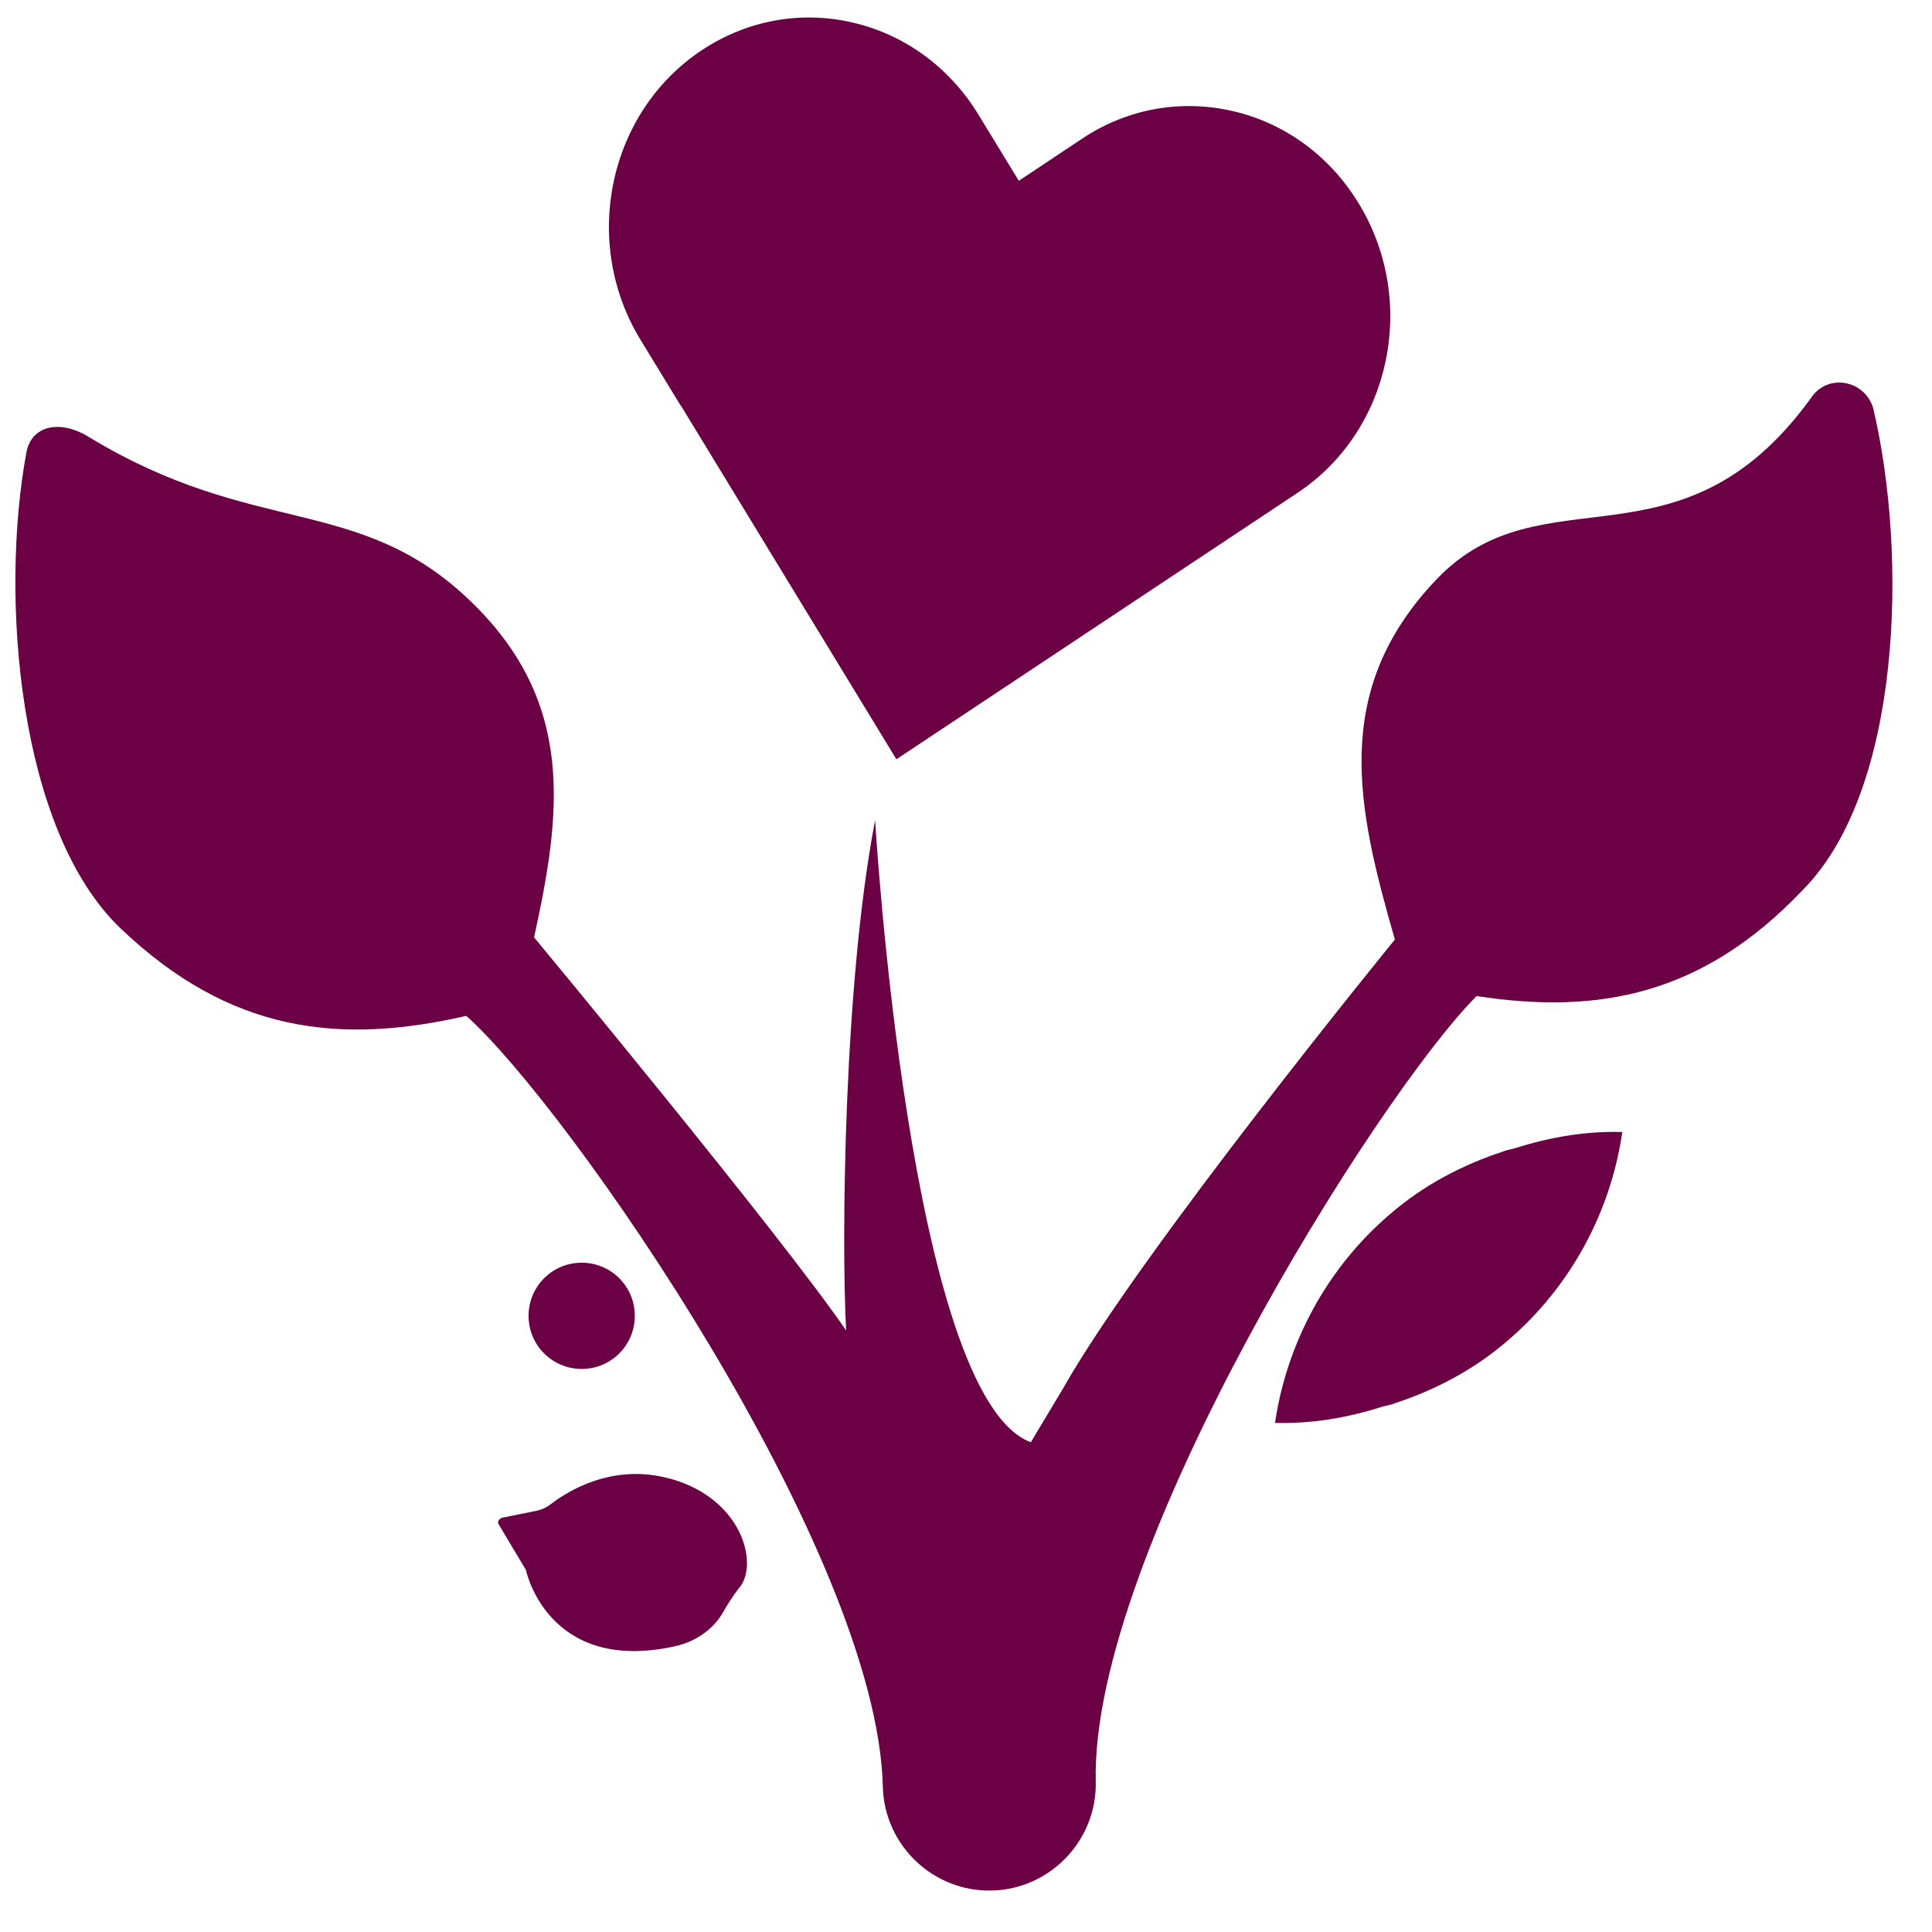 <?xml version="1.0" encoding="UTF-8"?>
<svg xmlns="http://www.w3.org/2000/svg" width="99" height="99" viewBox="0 0 99 99" fill="none">
  <path d="M34.336 75.773C31.386 74.952 29.074 76.426 28.234 77.069C27.999 77.256 27.689 77.393 27.357 77.444L25.748 77.768C25.572 77.816 25.471 77.974 25.548 78.102L26.949 80.448C26.949 80.448 28.046 85.777 34.551 84.367C35.651 84.133 36.573 83.471 37.053 82.612C37.284 82.208 37.565 81.752 37.929 81.302C38.85 80.103 38.041 76.792 34.325 75.764" fill="#6B0045"></path>
  <path d="M34.877 20.761L45.933 38.907L66.489 25.253C71.278 22.074 72.677 15.439 69.626 10.427C68.095 7.911 65.749 6.289 63.187 5.697C60.615 5.095 57.828 5.513 55.433 7.118L52.206 9.265L50.145 5.887C48.624 3.381 46.268 1.749 43.697 1.157C41.135 0.555 38.357 0.983 35.953 2.578C31.173 5.757 29.764 12.392 32.816 17.404L34.877 20.781L34.877 20.761Z" fill="#6B0045"></path>
  <path d="M77.129 58.965C77.129 58.965 77.081 58.986 77.053 58.996C74.933 59.686 72.937 60.735 71.21 62.231C68.047 64.939 65.953 68.742 65.334 72.913C67.213 72.966 69.064 72.647 70.822 72.085C71.003 72.031 71.165 72.008 71.346 71.954C71.375 71.954 71.394 71.933 71.422 71.923C73.542 71.234 75.538 70.184 77.265 68.689C80.428 65.98 82.522 62.187 83.131 58.007C81.252 57.953 79.411 58.272 77.643 58.835C77.462 58.888 77.3 58.912 77.119 58.965" fill="#6B0045"></path>
  <path d="M96.017 21.023C95.642 19.47 93.633 19.07 92.771 20.433C86.08 29.628 79.035 23.995 73.603 29.696C68.171 35.398 69.537 41.395 71.477 48.145C71.477 48.145 58.416 64.148 54.457 71.177L52.822 73.903C46.582 71.604 44.843 42.033 44.843 42.033C43.241 50.33 43.109 63.567 43.358 68.178C40.021 63.293 27.367 48.032 27.367 48.032C28.767 41.66 29.516 35.961 24.052 30.748C18.354 25.311 13.058 27.547 4.574 22.406C3.221 21.543 1.663 21.699 1.36 23.149C-0.025 30.546 0.928 42.563 6.178 47.572C11.763 52.901 17.357 53.554 23.894 52.055C29.136 56.726 44.951 79.504 45.238 91.546C45.31 94.56 47.823 96.948 50.824 96.876C53.825 96.805 56.221 94.29 56.149 91.286C55.87 79.582 70.545 56.187 75.663 51.04C81.93 52.005 87.255 50.983 92.357 45.627C97.475 40.49 97.744 28.434 96.006 21.003" fill="#6B0045"></path>
  <path d="M29.831 70.148C31.337 70.136 32.541 68.909 32.529 67.403C32.517 65.896 31.29 64.692 29.784 64.704C28.278 64.716 27.073 65.943 27.085 67.449C27.098 68.956 28.324 70.16 29.831 70.148Z" fill="#6B0045"></path>
</svg>
